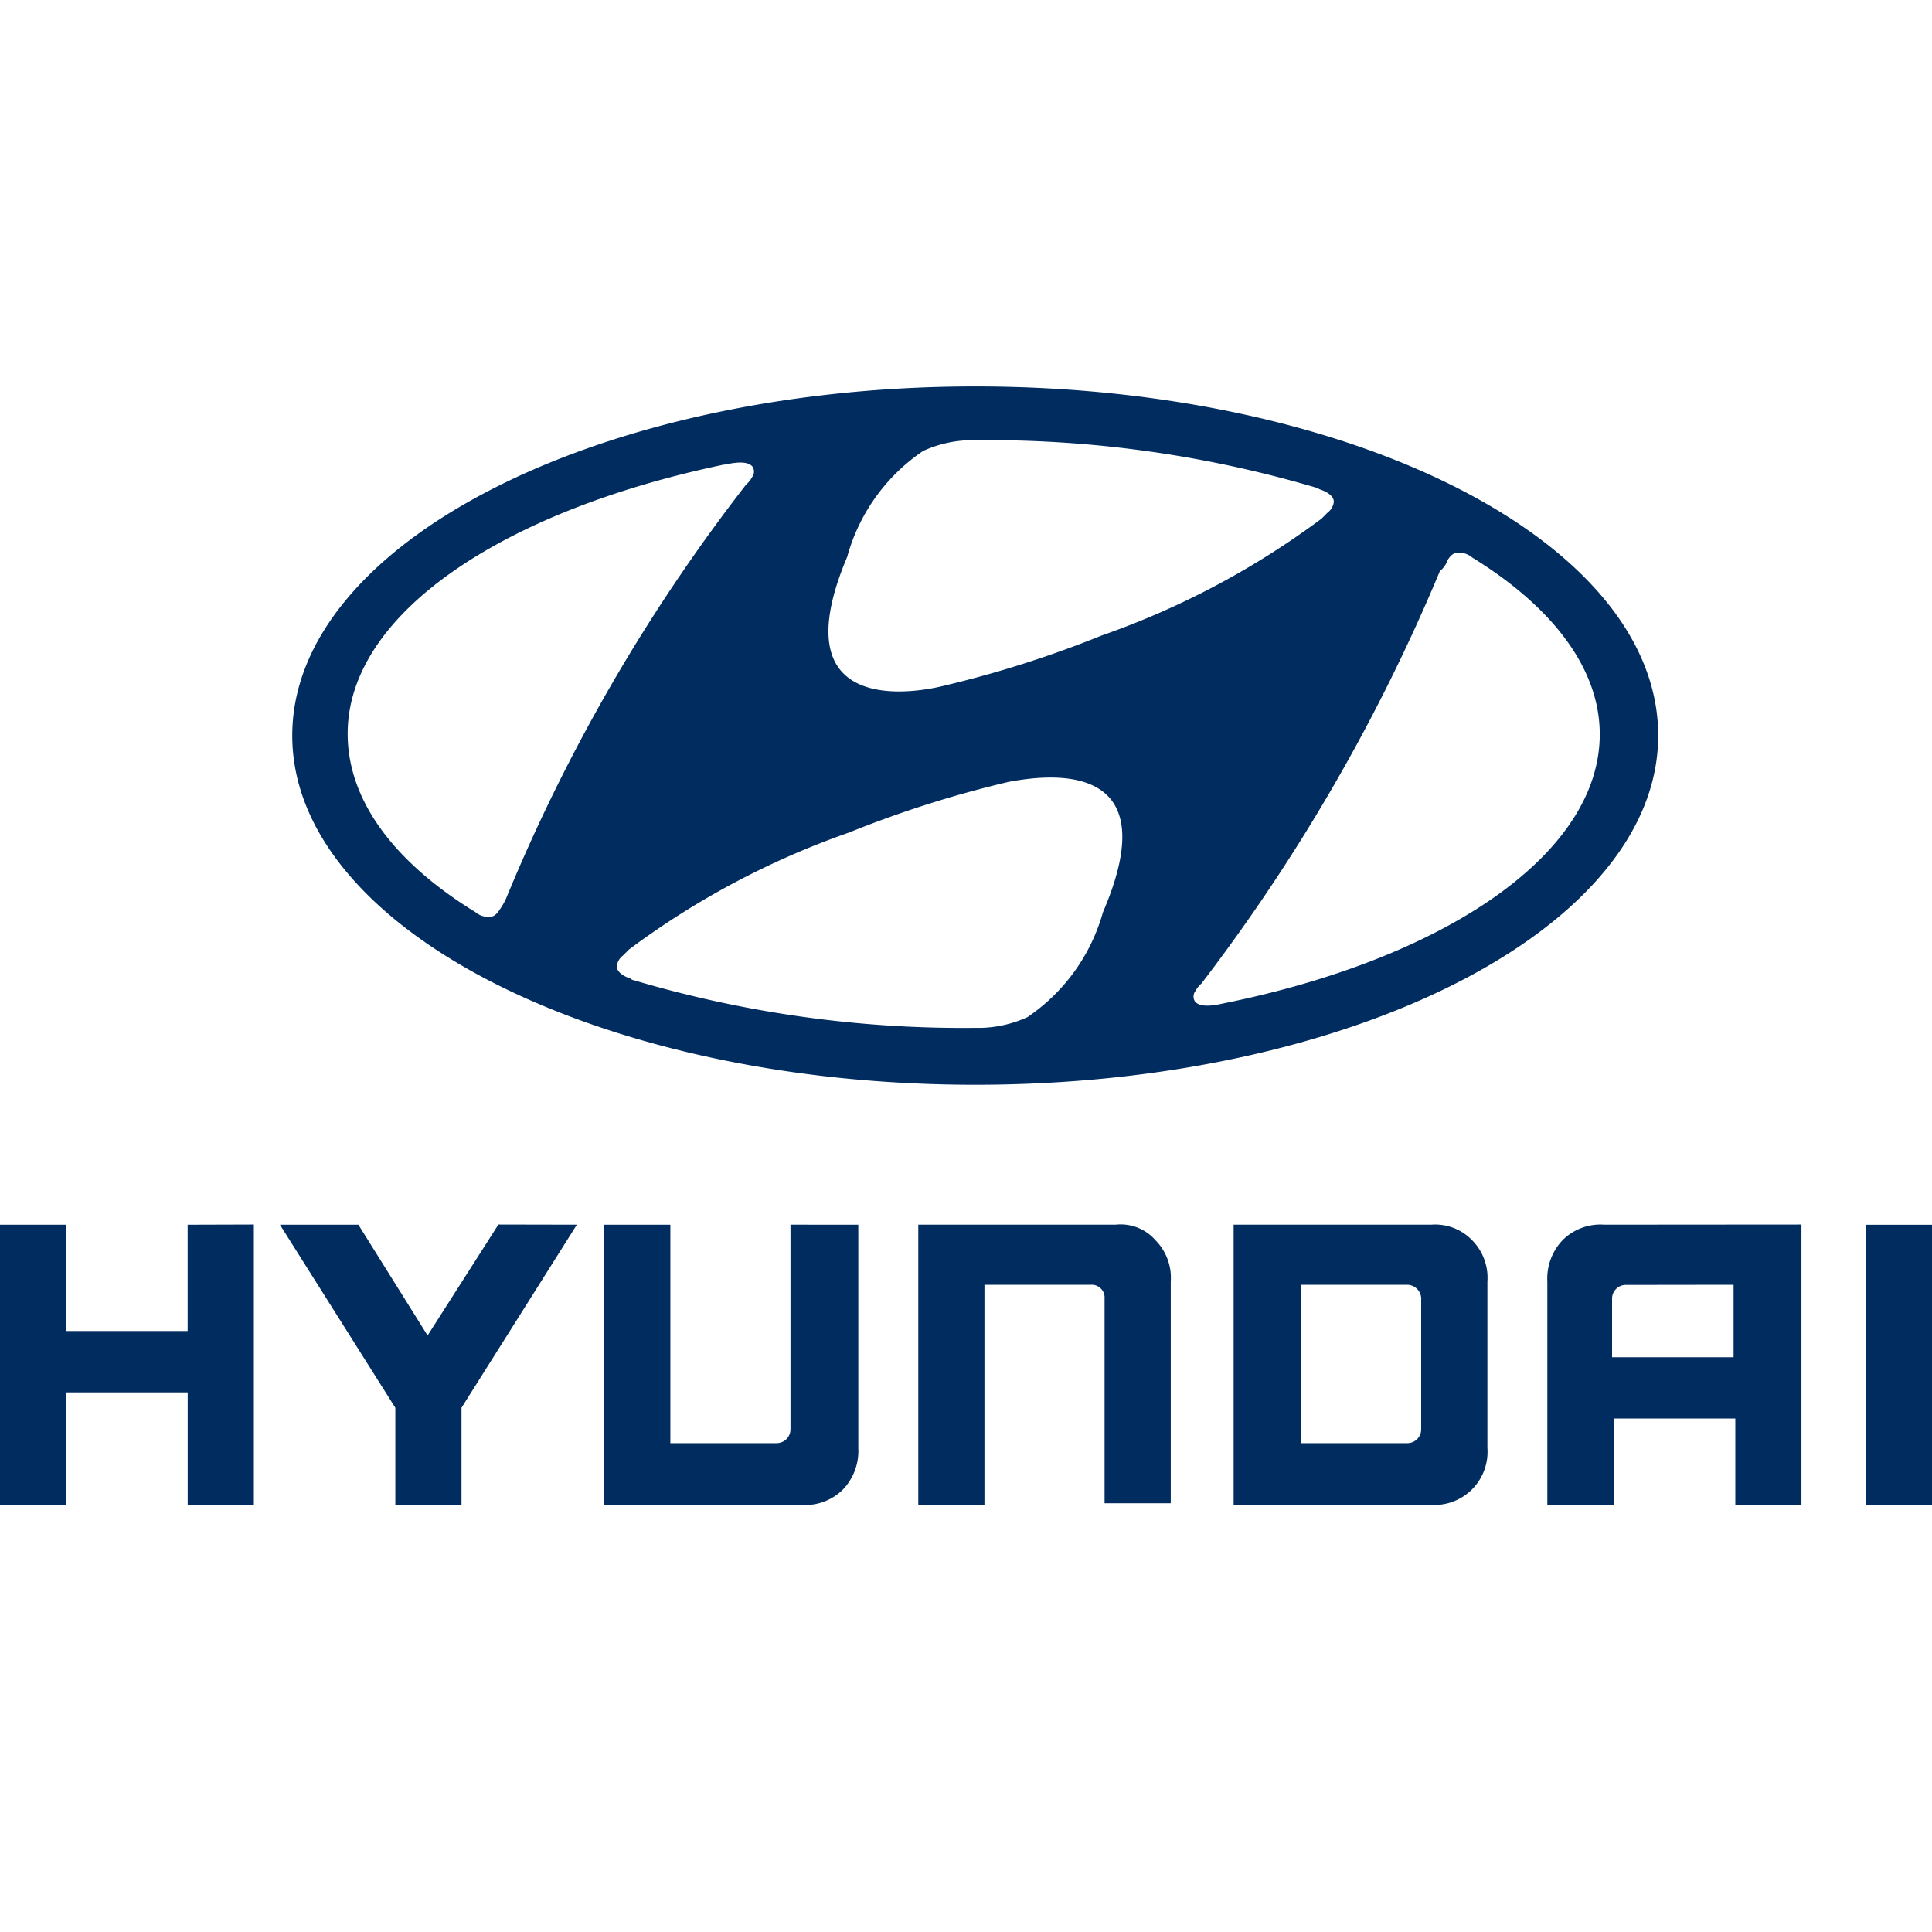 <svg xmlns="http://www.w3.org/2000/svg" xmlns:xlink="http://www.w3.org/1999/xlink" width="40" height="40" viewBox="0 0 40 40">
  <defs>
    <clipPath id="clip-path">
      <rect id="Rettangolo_526" data-name="Rettangolo 526" width="40" height="40" transform="translate(-9636 -14721)" fill="#2680eb"/>
    </clipPath>
  </defs>
  <g id="hyundai" transform="translate(9636 14721)" clip-path="url(#clip-path)">
    <g id="hyundai-2" data-name="hyundai" transform="translate(-9644.088 -14757)">
      <path id="Tracciato_1088" data-name="Tracciato 1088" d="M28.279,58.459c7.8,0,14.14-3.248,14.14-7.229,0-4.012-6.337-7.229-14.14-7.229s-14.14,3.248-14.14,7.229S20.476,58.459,28.279,58.459Zm2.643-3.567a3.89,3.89,0,0,1-1.561,2.166,2.468,2.468,0,0,1-.955.223h-.127a24,24,0,0,1-7.07-.987.111.111,0,0,1-.064-.032c-.191-.064-.287-.159-.287-.255a.322.322,0,0,1,.127-.223l.127-.127a17.013,17.013,0,0,1,4.554-2.42,22.613,22.613,0,0,1,3.312-1.051c.7-.127,3.344-.541,1.943,2.707ZM38.056,47.6c.064-.1.127-.159.223-.159a.424.424,0,0,1,.287.1c1.656,1.019,2.643,2.293,2.643,3.662,0,2.484-3.217,4.65-7.8,5.573-.287.064-.478.064-.573-.032a.185.185,0,0,1,0-.223.559.559,0,0,1,.127-.159A38.263,38.263,0,0,0,37.9,47.822a.488.488,0,0,0,.159-.223Zm-12.42-.1A3.891,3.891,0,0,1,27.2,45.337a2.469,2.469,0,0,1,.955-.223h.127a24,24,0,0,1,7.07.987l.064.032c.191.064.287.159.287.255a.322.322,0,0,1-.127.223l-.127.127a17.013,17.013,0,0,1-4.554,2.42,22.614,22.614,0,0,1-3.312,1.051c-.669.159-3.344.573-1.943-2.707Zm-2.548-1.879c.287-.064.478-.064.573.032a.185.185,0,0,1,0,.223.559.559,0,0,1-.127.159,36.813,36.813,0,0,0-4.968,8.567,1.384,1.384,0,0,1-.127.223c-.064.1-.127.159-.223.159a.424.424,0,0,1-.287-.1c-1.656-1.019-2.643-2.293-2.643-3.694,0-2.484,3.217-4.618,7.8-5.573ZM11.973,61.357v2.2H9.457v-2.2H8.088v5.8h1.37V64.828h2.516v2.325h1.37v-5.8h-.064m5.127,0L16.941,63.65l-1.433-2.293H13.884l2.389,3.79v2.006h1.37V65.146l2.388-3.79H19.9m4.554,0v4.236a.286.286,0,0,1-.287.287h-2.2V61.357H20.6v5.8H24.68a1.106,1.106,0,0,0,.86-.318,1.153,1.153,0,0,0,.318-.86V61.357Zm6.72,0H27.1v5.8h1.37V62.6h2.2a.267.267,0,0,1,.287.287v4.236h1.37V62.535a1.106,1.106,0,0,0-.319-.86A.955.955,0,0,0,31.177,61.357Zm6.529,0H33.629v5.8h4.076a1.1,1.1,0,0,0,1.178-1.178V62.535a1.106,1.106,0,0,0-.319-.86A1.063,1.063,0,0,0,37.706,61.357Zm-.191,1.561v2.675a.286.286,0,0,1-.287.287h-2.2V62.6h2.2a.294.294,0,0,1,.287.319Zm3.79-1.561a1.106,1.106,0,0,0-.86.318,1.153,1.153,0,0,0-.318.86v4.618H41.5V65.369h2.516v1.784h1.369v-5.8ZM43.98,62.6v1.5H41.464v-1.21a.284.284,0,0,1,.287-.287Zm2.739-1.242h1.37v5.8h-1.37Z" transform="translate(0 0)" fill="#002c5f"/>
    </g>
  </g>
</svg>
